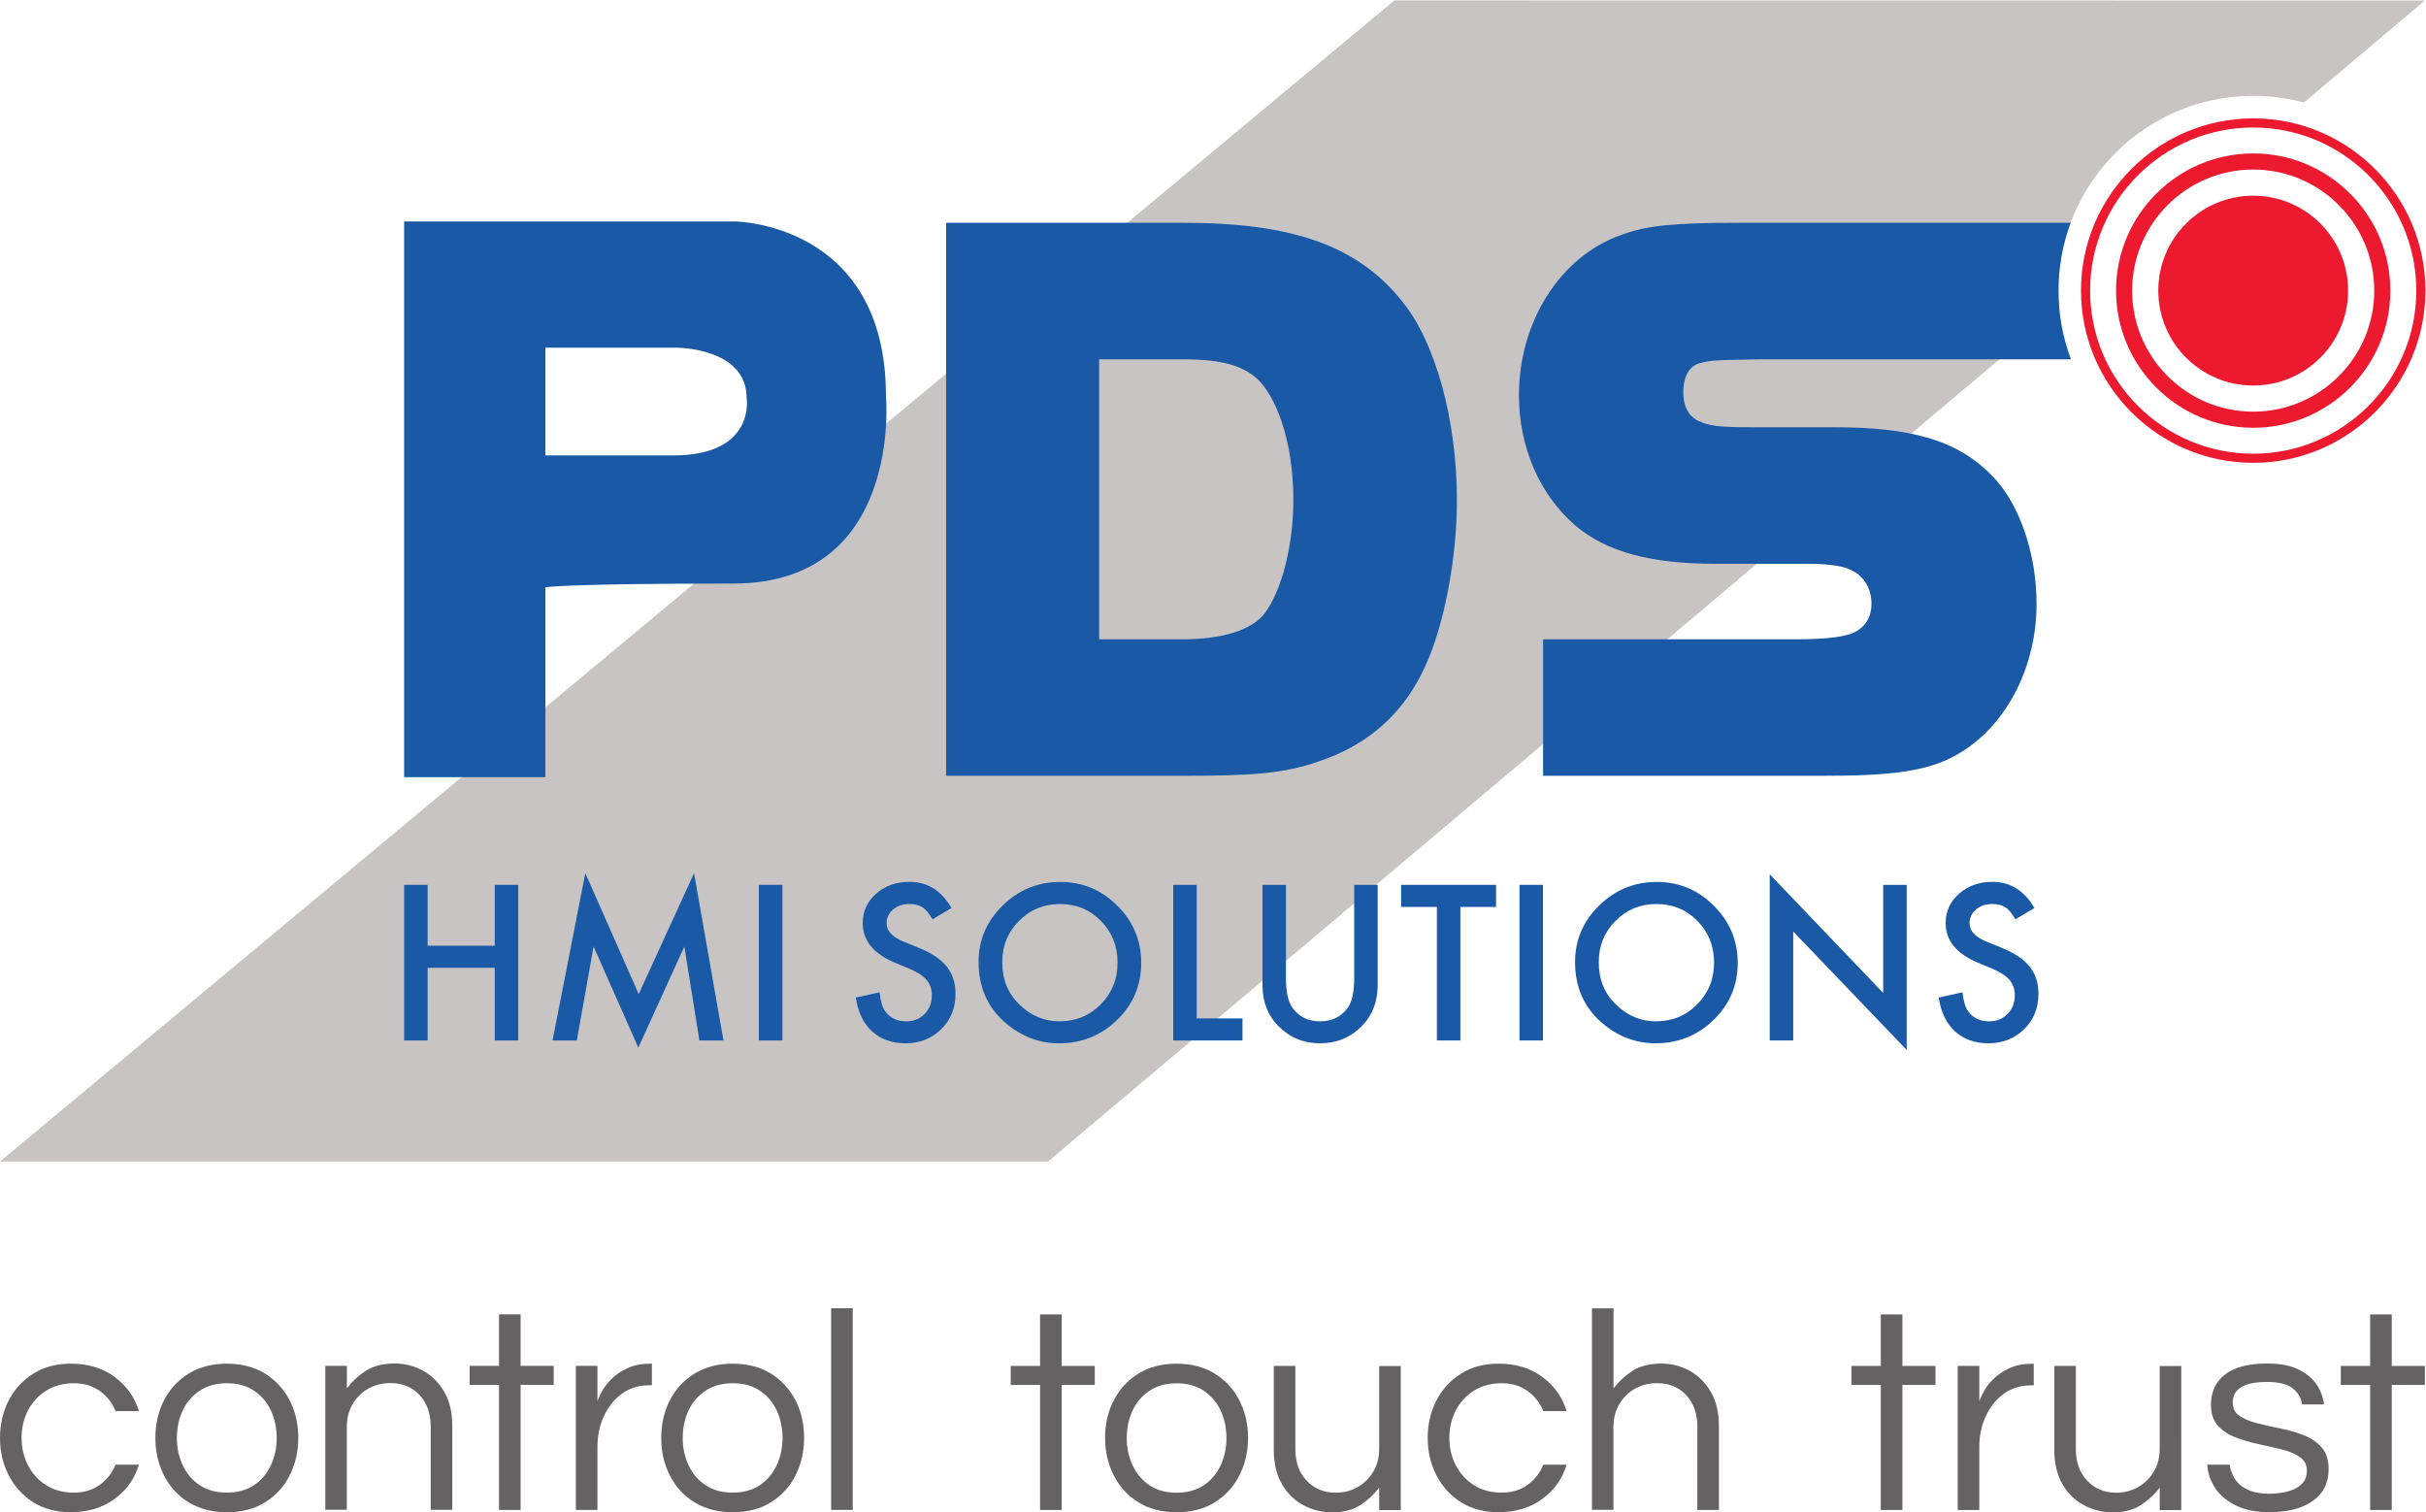 <?xml version="1.0" encoding="UTF-8" standalone="no"?>
<svg
   xmlns:dc="http://purl.org/dc/elements/1.1/"
   xmlns:cc="http://creativecommons.org/ns#"
   xmlns:rdf="http://www.w3.org/1999/02/22-rdf-syntax-ns#"
   xmlns:svg="http://www.w3.org/2000/svg"
   xmlns="http://www.w3.org/2000/svg"
   viewBox="0 0 602.573 375.627"
   height="375.627"
   width="602.573"
   xml:space="preserve"
   id="svg2"
   version="1.1"><defs
     id="defs6" /><g
     transform="matrix(1.333,0,0,-1.333,0,375.627)"
     id="g10"><g
       transform="scale(0.1)"
       id="g12"><path
         id="path14"
         style="fill:#c8c4c3;fill-opacity:1;fill-rule:nonzero;stroke:none"
         d="m 3835.61,2276.46 c 0,200.39 162.45,362.84 362.84,362.84 32.66,0 64.29,-4.39 94.4,-12.48 l 225.48,190.12 -1920.08,0.21 L 0.012,653.879 H 1952.9 L 3837.24,2242.67 c -1.03,11.13 -1.63,22.39 -1.63,33.79" /><path
         id="path16"
         style="fill:#656263;fill-opacity:1;fill-rule:nonzero;stroke:none"
         d="M 132.145,0.301 C 105.23,0.301 82.098,6.5 62.293,18.75 42.637,31.148 27.367,47.781 16.328,68.941 5.441,90.109 0,113.238 0,138.801 c 0,25.551 5.441,49.129 16.328,70 10.887,20.859 26.156,37.648 45.965,49.89 19.656,12.399 42.937,18.45 69.852,18.45 31.902,0 58.964,-8.172 81.343,-24.653 22.375,-16.476 37.496,-37.789 45.36,-63.797 h -43.547 c -6.047,15.418 -15.875,27.969 -29.332,37.5 -13.453,9.668 -29.633,14.508 -48.531,14.508 -18.903,0 -36.891,-4.687 -51.559,-13.91 C 71.215,217.422 60.023,205.172 52.012,189.75 44.148,174.328 40.219,157.391 40.219,138.801 c 0,-18.602 3.93,-35.231 11.793,-50.653 C 59.875,72.57 71.215,60.172 85.879,50.801 100.547,41.43 117.781,36.891 137.438,36.891 c 19.656,0 35.226,4.84 48.531,14.52 13.457,9.672 23.133,22.219 29.332,37.488 h 43.547 C 250.984,62.75 235.863,41.43 213.488,25.102 191.109,8.77 164.047,0.449 132.145,0.449 V 0.301" /><path
         id="path18"
         style="fill:#656263;fill-opacity:1;fill-rule:nonzero;stroke:none"
         d="m 422.59,36.891 c 20.109,0 36.89,4.688 50.801,13.91 13.757,9.371 24.191,21.77 31.449,37.348 7.105,15.571 10.734,32.5 10.734,50.653 0,18.14 -3.629,35.527 -10.734,50.949 -7.106,15.422 -17.692,27.672 -31.449,37.039 -13.758,9.383 -30.692,13.91 -50.801,13.91 -20.11,0 -36.438,-4.687 -50.5,-13.91 -13.91,-9.367 -24.492,-21.617 -31.75,-37.039 -7.106,-15.422 -10.735,-32.359 -10.735,-50.949 0,-18.602 3.629,-35.231 10.735,-50.653 7.105,-15.578 17.691,-27.977 31.75,-37.348 13.91,-9.371 30.844,-13.91 50.5,-13.91 z m 0,-36.59 c -27.215,0 -50.801,6.199 -70.91,18.449 -20.11,12.238 -35.379,29.031 -46.114,50.191 -10.738,21.168 -16.027,44.297 -16.027,69.86 0,25.551 5.289,49.129 16.027,70 10.735,20.859 26.157,37.648 46.114,49.89 19.957,12.25 43.695,18.45 70.91,18.45 27.215,0 51.254,-6.2 71.215,-18.45 19.804,-12.39 35.074,-29.031 45.961,-49.89 10.734,-20.871 16.027,-44.301 16.027,-70 0,-25.711 -5.441,-48.692 -16.027,-69.86 C 529.031,47.781 513.762,31.148 493.805,18.75 473.996,6.352 450.258,0.301 422.59,0.301" /><path
         id="path20"
         style="fill:#656263;fill-opacity:1;fill-rule:nonzero;stroke:none"
         d="M 606.141,4.691 V 273.059 h 40.218 V 231.18 c 9.676,12.851 21.469,23.73 35.379,32.808 13.91,8.922 31.903,13.453 53.676,13.453 18.598,0 35.984,-4.382 52.313,-13.152 16.328,-8.769 29.484,-21.769 39.761,-39.16 10.285,-17.391 15.274,-38.707 15.274,-64.109 V 4.84 H 802.543 V 159.961 c 0,24.348 -6.953,43.848 -20.863,58.82 C 767.77,233.59 749.625,241 727.398,241 c -14.968,0 -28.574,-3.469 -40.82,-10.129 -12.25,-6.652 -21.926,-16.332 -29.332,-28.723 -7.258,-12.398 -11.039,-26.609 -11.039,-42.636 V 4.988 h -40.219 l 0.153,-0.297" /><path
         id="path22"
         style="fill:#656263;fill-opacity:1;fill-rule:nonzero;stroke:none"
         d="M 929.848,4.691 V 237.68 h -54.731 v 35.379 h 54.731 v 96.011 h 40.218 v -96.011 h 61.684 V 237.68 H 970.066 V 4.691 h -40.218" /><path
         id="path24"
         style="fill:#656263;fill-opacity:1;fill-rule:nonzero;stroke:none"
         d="M 1073.03,4.691 V 273.059 h 40.22 V 206.98 c 1.36,4.692 4.23,10.739 8.31,18.45 4.09,7.711 10.13,15.422 18,23.281 7.86,7.867 17.84,14.519 29.78,20.109 11.95,5.602 26.16,8.321 42.64,8.321 h 2.72 v -40.219 h -4.84 c -20.11,0 -37.34,-5.442 -51.86,-16.332 -14.51,-10.879 -25.55,-25.102 -33.26,-42.328 -7.71,-17.391 -11.49,-35.84 -11.49,-55.492 V 4.691 h -40.22" /><path
         id="path26"
         style="fill:#656263;fill-opacity:1;fill-rule:nonzero;stroke:none"
         d="m 1365.14,36.891 c 20.11,0 36.89,4.688 50.8,13.91 13.76,9.371 24.19,21.77 31.45,37.348 7.11,15.571 10.73,32.5 10.73,50.653 0,18.14 -3.62,35.527 -10.73,50.949 -7.11,15.422 -17.69,27.672 -31.45,37.039 -13.76,9.383 -30.69,13.91 -50.8,13.91 -20.11,0 -36.44,-4.687 -50.5,-13.91 -13.91,-9.367 -24.49,-21.617 -31.75,-37.039 -7.11,-15.422 -10.74,-32.359 -10.74,-50.949 0,-18.602 3.63,-35.231 10.74,-50.653 7.11,-15.578 17.69,-27.977 31.75,-37.348 13.91,-9.371 30.84,-13.91 50.5,-13.91 z m 0,-36.59 c -27.22,0 -50.8,6.199 -70.91,18.449 -20.11,12.238 -35.38,29.031 -46.12,50.191 -10.73,21.168 -16.02,44.297 -16.02,69.86 0,25.551 5.29,49.129 16.02,70 10.74,20.859 26.16,37.648 46.12,49.89 19.96,12.25 43.69,18.45 70.91,18.45 27.22,0 51.25,-6.2 71.21,-18.45 19.81,-12.39 35.08,-29.031 45.97,-49.89 10.73,-20.871 16.02,-44.301 16.02,-70 0,-25.711 -5.44,-48.692 -16.02,-69.86 C 1471.58,47.781 1456.31,31.148 1436.35,18.75 1416.55,6.352 1392.81,0.301 1365.14,0.301" /><path
         id="path28"
         style="fill:#656263;fill-opacity:1;fill-rule:nonzero;stroke:none"
         d="M 1548.69,4.691 V 380.41 h 40.22 V 4.691 h -40.22" /><path
         id="path30"
         style="fill:#656263;fill-opacity:1;fill-rule:nonzero;stroke:none"
         d="M 1938.02,4.531 V 237.531 h -54.73 v 35.379 h 54.73 v 96 h 40.22 v -96 h 61.68 v -35.379 h -61.68 V 4.531 h -40.22" /><path
         id="path32"
         style="fill:#656263;fill-opacity:1;fill-rule:nonzero;stroke:none"
         d="m 2192.33,36.738 c 20.11,0 36.89,4.691 50.8,13.91 13.76,9.371 24.19,21.773 31.45,37.34 7.26,15.582 10.73,32.512 10.73,50.653 0,18.148 -3.63,35.539 -10.73,50.961 -7.11,15.418 -17.69,27.668 -31.45,37.039 -13.76,9.371 -30.69,13.91 -50.8,13.91 -20.11,0 -36.44,-4.692 -50.5,-13.91 -13.91,-9.371 -24.49,-21.621 -31.6,-37.039 -7.11,-15.422 -10.74,-32.364 -10.74,-50.961 0,-18.59 3.63,-35.219 10.74,-50.653 7.11,-15.418 17.69,-27.969 31.6,-37.34 13.91,-9.367 30.84,-13.91 50.5,-13.91 z m 0,-36.438 c -27.22,0 -50.8,6.199 -70.91,18.449 -20.11,12.398 -35.38,29.031 -46.12,50.191 -10.73,21.168 -16.18,44.297 -16.18,69.86 0,25.551 5.3,49.129 16.18,70 10.74,20.859 26.16,37.648 46.12,49.89 20.11,12.399 43.69,18.45 70.91,18.45 27.21,0 51.25,-6.2 71.06,-18.45 19.81,-12.242 35.23,-29.031 45.96,-49.89 10.74,-20.871 16.18,-44.301 16.18,-70 0,-25.711 -5.44,-48.692 -16.18,-69.86 -10.73,-21.16 -26,-37.793 -45.96,-50.191 C 2243.43,6.352 2219.85,0.301 2192.33,0.301" /><path
         id="path34"
         style="fill:#656263;fill-opacity:1;fill-rule:nonzero;stroke:none"
         d="m 2480.66,0.301 c -18.3,0 -35.69,4.391 -52.01,13.148 -16.48,8.77 -29.79,21.781 -39.92,39.16 C 2378.6,70 2373.46,91.32 2373.46,116.719 V 272.91 h 40.22 V 117.781 c 0,-24.34 7.1,-44 21.16,-58.82 14.22,-14.812 32.06,-22.223 53.98,-22.223 14.97,0 28.58,3.481 40.82,10.434 12.1,6.957 21.93,16.477 29.18,28.727 7.26,12.09 11.04,26.313 11.04,42.332 v 154.52 h 40.22 V 4.379 h -40.22 V 46.262 C 2560.19,33.41 2548.39,22.531 2534.48,13.461 2520.57,4.531 2502.58,0 2480.81,0 l -0.15,0.301" /><path
         id="path36"
         style="fill:#656263;fill-opacity:1;fill-rule:nonzero;stroke:none"
         d="m 2792.42,0.301 c -26.91,0 -50.04,6.199 -69.85,18.449 -19.66,12.398 -34.93,29.031 -45.96,50.191 -10.89,21.168 -16.33,44.297 -16.33,69.86 0,25.551 5.44,49.129 16.33,70 10.88,20.859 26.15,37.648 45.96,49.89 19.65,12.399 42.94,18.45 69.85,18.45 31.9,0 58.97,-8.172 81.34,-24.653 22.38,-16.476 37.5,-37.789 45.36,-63.797 h -43.54 c -6.05,15.418 -15.88,27.969 -29.18,37.5 -13.46,9.668 -29.64,14.508 -48.54,14.508 -18.9,0 -36.89,-4.687 -51.55,-13.91 -14.67,-9.367 -26.01,-21.617 -33.87,-37.039 -7.86,-15.422 -11.79,-32.359 -11.79,-50.949 0,-18.602 3.93,-35.231 11.79,-50.653 7.86,-15.43 19.2,-27.977 33.87,-37.348 14.66,-9.371 31.9,-13.91 51.55,-13.91 19.66,0 35.23,4.84 48.54,14.52 13.45,9.672 23.13,22.219 29.18,37.488 h 43.54 C 2911.26,62.75 2896.14,41.43 2873.76,25.102 2851.39,8.621 2824.32,0.449 2792.42,0.449 V 0.301" /><path
         id="path38"
         style="fill:#656263;fill-opacity:1;fill-rule:nonzero;stroke:none"
         d="M 2966.3,4.531 V 380.25 h 40.21 V 231.02 c 9.68,12.859 21.47,23.742 35.38,32.808 13.91,8.922 31.9,13.461 53.68,13.461 18.59,0 35.98,-4.379 52.31,-13.148 16.33,-8.77 29.48,-21.782 39.76,-39.161 10.13,-17.39 15.28,-38.71 15.28,-64.109 V 4.691 H 3162.7 V 159.809 c 0,24.339 -6.96,43.851 -20.87,58.82 -13.91,14.973 -32.05,22.223 -54.28,22.223 -14.96,0 -28.57,-3.473 -40.82,-10.133 -12.09,-6.797 -21.92,-16.328 -29.33,-28.719 -7.41,-12.398 -11.04,-26.609 -11.04,-42.641 V 4.84 h -40.22 l 0.16,-0.309" /><path
         id="path40"
         style="fill:#656263;fill-opacity:1;fill-rule:nonzero;stroke:none"
         d="M 3504.55,4.531 V 237.531 h -54.73 v 35.379 h 54.73 v 96 h 40.22 v -96 h 61.68 v -35.379 h -61.68 V 4.531 h -40.22" /><path
         id="path42"
         style="fill:#656263;fill-opacity:1;fill-rule:nonzero;stroke:none"
         d="M 3647.88,4.531 V 272.91 h 40.22 v -66.082 c 1.36,4.692 4.23,10.742 8.32,18.453 4.08,7.707 10.13,15.418 17.99,23.278 7.86,7.871 17.84,14.519 29.78,20.113 11.95,5.598 26.16,8.316 42.64,8.316 h 2.72 V 236.77 h -4.84 c -20.11,0 -37.34,-5.442 -51.86,-16.329 -14.51,-10.882 -25.55,-25.101 -33.26,-42.332 -7.71,-17.39 -11.49,-35.839 -11.49,-55.488 V 4.531 h -40.22 v 0" /><path
         id="path44"
         style="fill:#656263;fill-opacity:1;fill-rule:nonzero;stroke:none"
         d="m 3935,0.301 c -18.29,0 -35.68,4.391 -52.01,13.148 -16.48,8.77 -29.79,21.781 -39.92,39.16 C 3832.94,70 3827.8,91.32 3827.8,116.719 V 272.91 h 40.22 V 117.781 c 0,-24.34 7.11,-44 21.17,-58.82 14.21,-14.812 32.05,-22.223 53.98,-22.223 14.96,0 28.57,3.481 40.82,10.434 12.09,6.957 21.92,16.477 29.18,28.727 7.26,12.09 11.04,26.313 11.04,42.332 v 154.52 h 40.22 V 4.379 h -40.22 V 46.262 C 4014.53,33.41 4002.74,22.531 3988.83,13.461 3974.92,4.531 3956.93,0 3935.15,0 L 3935,0.301" /><path
         id="path46"
         style="fill:#656263;fill-opacity:1;fill-rule:nonzero;stroke:none"
         d="m 4229.23,0.301 c -24.65,0 -45.51,4.078 -62.6,12.398 -17.08,8.32 -29.93,19.051 -38.86,32.512 -8.92,13.449 -13.91,27.969 -14.96,43.688 h 41.88 c 1.06,-8.918 4.23,-17.688 9.37,-26 5.14,-8.469 13.16,-15.27 23.89,-20.418 10.73,-5.141 24.64,-7.711 41.88,-7.711 5.44,0 11.95,0.609 19.81,1.672 7.86,1.059 15.42,3.019 22.83,5.891 7.41,2.879 13.45,7.109 18.44,12.848 4.99,5.75 7.56,13.012 7.56,22.082 0,11.039 -4.23,19.66 -12.85,25.699 -8.62,6.051 -19.65,10.891 -33.26,14.219 -13.61,3.32 -27.97,6.648 -43.24,9.968 -15.27,3.18 -29.64,7.411 -43.24,12.551 -13.61,5.141 -24.65,12.551 -33.27,22.082 -8.62,9.52 -12.85,22.367 -12.85,38.86 0,24.339 8.92,43.238 26.61,56.691 17.69,13.457 43.85,20.109 78.62,20.109 23.59,0 42.79,-3.632 57.76,-11.043 14.82,-7.398 26.16,-16.777 33.87,-28.117 7.71,-11.492 12.24,-23.73 13.76,-37.043 h -40.83 c -1.36,11.492 -7.1,21.321 -16.93,29.481 -9.83,8.172 -26.01,12.402 -48.53,12.402 -42.64,0 -63.81,-12.851 -63.81,-38.699 0,-10.742 4.24,-18.902 12.85,-24.652 8.62,-5.75 19.66,-10.282 33.27,-13.758 13.6,-3.481 27.97,-6.653 43.24,-9.684 15.27,-3.019 29.63,-7.25 43.24,-12.539 13.61,-5.301 24.64,-13.008 33.26,-22.828 8.62,-9.832 12.85,-23.141 12.85,-39.922 0,-26.16 -9.97,-46.109 -29.78,-59.867 C 4289.4,7.41 4262.79,0.449 4229.53,0.449 l -0.3,-0.148" /><path
         id="path48"
         style="fill:#656263;fill-opacity:1;fill-rule:nonzero;stroke:none"
         d="M 4416.41,4.531 V 237.531 h -54.74 v 35.379 h 54.74 v 96 h 40.21 v -96 h 61.69 v -35.379 h -61.69 V 4.531 h -40.21" /><path
         id="path50"
         style="fill:#1959a6;fill-opacity:1;fill-rule:nonzero;stroke:none"
         d="m 1650.81,2080.14 c 0,322.67 -281.25,325.18 -281.25,325.18 H 753.063 V 1369.91 h 263.127 v 353.74 c 0,0 32.42,6.98 349.8,6.98 317.28,0 284.82,349.51 284.82,349.51 m -396.59,-110.73 h -238.03 v 200.65 h 245.15 c 0,0 129.83,0 129.83,-93.38 0,0 18.12,-107.27 -136.95,-107.27" /><path
         id="path52"
         style="fill:#1959a6;fill-opacity:1;fill-rule:nonzero;stroke:none"
         d="m 2354.88,1673.11 c -24.75,-29.89 -78.66,-46.35 -151.86,-46.35 h -154.98 v 521.7 h 154.98 c 78.95,0 111.82,-13.55 136.72,-33.94 19.08,-16.24 36.48,-46.13 49.01,-84.19 13.85,-42.11 21.18,-91.7 21.18,-143.42 0,-86.16 -22.11,-172 -55.05,-213.8 z m 95.54,696.71 c -64.87,22.51 -143.48,32.99 -247.4,32.99 H 1762.91 V 1372.42 h 440.11 c 68.08,0 111.83,1.32 146.3,4.42 37.34,3.35 67.24,9.17 96.87,18.83 57.72,17.85 104.05,44.66 141.62,81.96 37.56,37.29 65.47,84.2 85.32,143.41 25.25,73.53 41.57,177.32 41.57,264.45 0,150.06 -40.09,295.65 -102.17,371.12 -42.06,52.91 -95.09,89.95 -162.11,113.21" /><path
         id="path54"
         style="fill:#1959a6;fill-opacity:1;fill-rule:nonzero;stroke:none"
         d="m 796.816,1055.84 h 125.063 v 113.42 h 43.754 V 879.32 h -43.754 v 135.39 H 796.816 V 879.32 h -43.753 v 289.94 h 43.753 v -113.42" /><path
         id="path56"
         style="fill:#1959a6;fill-opacity:1;fill-rule:nonzero;stroke:none"
         d="m 1029.59,879.32 61.03,311.72 99.52,-225.341 103.09,225.341 54.84,-311.72 h -44.88 l -27.98,175.01 -85.82,-188.342 -83.38,188.532 -31.17,-175.2 h -45.25" /><path
         id="path58"
         style="fill:#1959a6;fill-opacity:1;fill-rule:nonzero;stroke:none"
         d="M 1457.84,1169.26 V 879.32 h -43.75 v 289.94 h 43.75" /><path
         id="path60"
         style="fill:#1959a6;fill-opacity:1;fill-rule:nonzero;stroke:none"
         d="m 1772.97,1126.07 -35.49,-21.03 c -6.64,11.51 -12.96,19.02 -18.96,22.53 -6.27,4 -14.34,6.01 -24.23,6.01 -12.14,0 -22.22,-3.45 -30.23,-10.33 -8.01,-6.76 -12.02,-15.27 -12.02,-25.54 0,-14.15 10.52,-25.54 31.55,-34.17 l 28.92,-11.83 c 23.53,-9.52 40.75,-21.13 51.64,-34.84 10.89,-13.71 16.33,-30.511 16.33,-50.421 0,-26.66 -8.89,-48.699 -26.66,-66.097 -17.9,-17.532 -40.13,-26.293 -66.66,-26.293 -25.17,0 -45.95,7.453 -62.35,22.351 -16.15,14.899 -26.23,35.871 -30.23,62.91 l 44.31,9.758 c 2.01,-17.027 5.51,-28.789 10.52,-35.297 9.01,-12.519 22.16,-18.781 39.44,-18.781 13.64,0 24.97,4.57 33.98,13.711 9.02,9.129 13.52,20.719 13.52,34.738 0,5.629 -0.78,10.789 -2.34,15.492 -1.57,4.688 -4.01,9.008 -7.33,12.957 -3.31,3.942 -7.6,7.633 -12.86,11.082 -5.26,3.44 -11.52,6.72 -18.78,9.85 l -27.98,11.65 c -39.68,16.77 -59.52,41.31 -59.52,73.61 0,21.78 8.32,40 24.97,54.64 16.65,14.77 37.37,22.16 62.16,22.16 33.42,0 59.52,-16.27 78.3,-48.82" /><path
         id="path62"
         style="fill:#1959a6;fill-opacity:1;fill-rule:nonzero;stroke:none"
         d="m 1867.54,1025.04 c 0,-32.052 10.76,-58.399 32.29,-79.06 21.41,-20.652 46.13,-30.98 74.18,-30.98 30.42,0 56.08,10.52 76.99,31.551 20.91,21.277 31.36,47.187 31.36,77.739 0,30.92 -10.33,56.83 -30.99,77.74 -20.53,21.03 -45.94,31.55 -76.23,31.55 -30.18,0 -55.65,-10.52 -76.43,-31.55 -20.79,-20.78 -31.17,-46.45 -31.17,-76.99 z m -44.13,0.56 c 0,40.81 14.95,75.87 44.88,105.16 29.79,29.3 65.59,43.94 107.41,43.94 41.31,0 76.74,-14.77 106.28,-44.31 29.67,-29.55 44.51,-65.04 44.51,-106.48 0,-41.68 -14.9,-77.051 -44.69,-106.09 -29.93,-29.172 -66.04,-43.761 -108.36,-43.761 -37.43,0 -71.04,12.961 -100.84,38.871 -32.8,28.672 -49.19,66.23 -49.19,112.67" /><path
         id="path64"
         style="fill:#1959a6;fill-opacity:1;fill-rule:nonzero;stroke:none"
         d="M 2229.88,1169.26 V 920.449 h 85.25 V 879.32 h -129.01 v 289.94 h 43.76" /><path
         id="path66"
         style="fill:#1959a6;fill-opacity:1;fill-rule:nonzero;stroke:none"
         d="M 2396.17,1169.26 V 994.621 c 0,-24.91 4.07,-43.133 12.21,-54.652 12.14,-16.649 29.23,-24.969 51.26,-24.969 22.16,0 39.31,8.32 51.46,24.969 8.13,11.152 12.2,29.359 12.2,54.652 v 174.639 h 43.76 V 982.602 c 0,-30.551 -9.52,-55.711 -28.55,-75.493 -21.4,-22.031 -47.69,-33.05 -78.87,-33.05 -31.17,0 -57.4,11.019 -78.68,33.05 -19.03,19.782 -28.54,44.942 -28.54,75.493 v 186.658 h 43.75" /><path
         id="path68"
         style="fill:#1959a6;fill-opacity:1;fill-rule:nonzero;stroke:none"
         d="M 2721.15,1128.13 V 879.32 h -43.76 v 248.81 h -66.66 v 41.13 h 176.89 v -41.13 h -66.47" /><path
         id="path70"
         style="fill:#1959a6;fill-opacity:1;fill-rule:nonzero;stroke:none"
         d="M 2875.05,1169.26 V 879.32 h -43.76 v 289.94 h 43.76" /><path
         id="path72"
         style="fill:#1959a6;fill-opacity:1;fill-rule:nonzero;stroke:none"
         d="m 2979,1025.04 c 0,-32.052 10.76,-58.399 32.3,-79.06 21.41,-20.652 46.13,-30.98 74.17,-30.98 30.42,0 56.08,10.52 76.99,31.551 20.91,21.277 31.36,47.187 31.36,77.739 0,30.92 -10.33,56.83 -30.98,77.74 -20.53,21.03 -45.95,31.55 -76.24,31.55 -30.17,0 -55.65,-10.52 -76.43,-31.55 -20.78,-20.78 -31.17,-46.45 -31.17,-76.99 z m -44.13,0.56 c 0,40.81 14.96,75.87 44.88,105.16 29.79,29.3 65.6,43.94 107.41,43.94 41.32,0 76.74,-14.77 106.29,-44.31 29.67,-29.55 44.5,-65.04 44.5,-106.48 0,-41.68 -14.9,-77.051 -44.69,-106.09 -29.92,-29.172 -66.04,-43.761 -108.35,-43.761 -37.43,0 -71.05,12.961 -100.84,38.871 -32.8,28.672 -49.2,66.23 -49.2,112.67" /><path
         id="path74"
         style="fill:#1959a6;fill-opacity:1;fill-rule:nonzero;stroke:none"
         d="m 3297.59,879.32 v 309.65 l 211.44,-221.2 v 201.49 h 43.75 V 861.672 L 3341.34,1082.31 V 879.32 h -43.75" /><path
         id="path76"
         style="fill:#1959a6;fill-opacity:1;fill-rule:nonzero;stroke:none"
         d="m 3790.81,1126.07 -35.49,-21.03 c -6.63,11.51 -12.95,19.02 -18.96,22.53 -6.27,4 -14.34,6.01 -24.23,6.01 -12.14,0 -22.22,-3.45 -30.23,-10.33 -8.01,-6.76 -12.02,-15.27 -12.02,-25.54 0,-14.15 10.52,-25.54 31.55,-34.17 l 28.92,-11.83 c 23.53,-9.52 40.75,-21.13 51.64,-34.84 10.89,-13.71 16.33,-30.511 16.33,-50.421 0,-26.66 -8.89,-48.699 -26.66,-66.097 -17.9,-17.532 -40.12,-26.293 -66.66,-26.293 -25.17,0 -45.95,7.453 -62.35,22.351 -16.15,14.899 -26.23,35.871 -30.23,62.91 l 44.32,9.758 c 2,-17.027 5.5,-28.789 10.51,-35.297 9.02,-12.519 22.16,-18.781 39.44,-18.781 13.64,0 24.97,4.57 33.99,13.711 9.01,9.129 13.52,20.719 13.52,34.738 0,5.629 -0.79,10.789 -2.35,15.492 -1.57,4.688 -4.01,9.008 -7.33,12.957 -3.31,3.942 -7.6,7.633 -12.86,11.082 -5.26,3.44 -11.52,6.72 -18.78,9.85 l -27.98,11.65 c -39.68,16.77 -59.52,41.31 -59.52,73.61 0,21.78 8.32,40 24.97,54.64 16.65,14.77 37.37,22.16 62.16,22.16 33.42,0 59.52,-16.27 78.3,-48.82" /><path
         id="path78"
         style="fill:#1959a6;fill-opacity:1;fill-rule:nonzero;stroke:none"
         d="m 3591.35,2002.46 c -45.55,13.24 -101.59,19.41 -176.36,19.41 h -150.18 c -64.38,0 -80.04,2.63 -100,11.67 -10.63,4.95 -28.31,18.41 -28.31,53.05 0,42.07 21.21,52.21 30.55,54.64 23.44,5.62 26.87,5.83 110.93,7.17 l 4.02,0.06 h 576.91 c -15.02,39.82 -23.3,82.93 -23.3,128 0,44.44 8.03,87 22.65,126.36 h -621.52 c -118.34,0 -168.75,-5.23 -215.25,-22.37 -56.64,-19.97 -104.87,-59.63 -139.5,-114.72 -33.8,-53.78 -51.67,-117.68 -51.67,-184.81 0,-94.99 37.52,-182.59 102.94,-240.35 l 0.32,-0.28 c 29.91,-25.86 66.05,-44.21 110.51,-56.09 42,-11.22 91.7,-16.68 151.95,-16.68 h 172.63 c 44.36,0 70.61,-6.06 79.62,-11.26 l 1.31,-0.75 1.37,-0.67 c 22.66,-11.01 36.19,-34.16 36.19,-61.95 0,-22.02 -9.04,-39.3 -26.13,-49.98 l -0.73,-0.47 c -16.16,-10.55 -53.93,-15.68 -115.49,-15.68 h -469.57 v -254.34 h 513.08 c 133.45,0 207.53,6.71 267.13,44.86 42.41,26.41 77.85,66.56 102.52,116.12 24.06,48.34 36.77,103.5 36.77,159.49 0,94.06 -32.34,187.51 -82.41,238.19 -33.29,34.38 -71.74,57.07 -120.98,71.38" /><path
         id="path80"
         style="fill:#ed192e;fill-opacity:1;fill-rule:nonzero;stroke:none"
         d="m 4198.45,2502.02 c -124.37,0 -225.56,-101.19 -225.56,-225.56 0,-124.37 101.19,-225.56 225.56,-225.56 124.38,0 225.57,101.19 225.57,225.56 0,124.37 -101.19,225.56 -225.57,225.56 z m 0,-481.12 c -140.92,0 -255.56,114.64 -255.56,255.56 0,140.92 114.64,255.56 255.56,255.56 140.92,0 255.57,-114.64 255.57,-255.56 0,-140.92 -114.65,-255.56 -255.57,-255.56" /><path
         id="path82"
         style="fill:#ed192e;fill-opacity:1;fill-rule:nonzero;stroke:none"
         d="m 4375.3,2276.46 c 0,-97.67 -79.18,-176.85 -176.85,-176.85 -97.67,0 -176.85,79.18 -176.85,176.85 0,97.67 79.18,176.84 176.85,176.84 97.67,0 176.85,-79.17 176.85,-176.84" /><path
         id="path84"
         style="fill:#ed192e;fill-opacity:1;fill-rule:nonzero;stroke:none"
         d="m 4198.45,2580.36 c -167.57,0 -303.91,-136.33 -303.91,-303.9 0,-167.58 136.34,-303.91 303.91,-303.91 167.57,0 303.91,136.33 303.91,303.91 0,167.57 -136.34,303.9 -303.91,303.9 z m 0,-624.79 c -176.93,0 -320.88,143.95 -320.88,320.89 0,176.93 143.95,320.89 320.88,320.89 176.93,0 320.88,-143.96 320.88,-320.89 0,-176.94 -143.95,-320.89 -320.88,-320.89" /></g></g></svg>